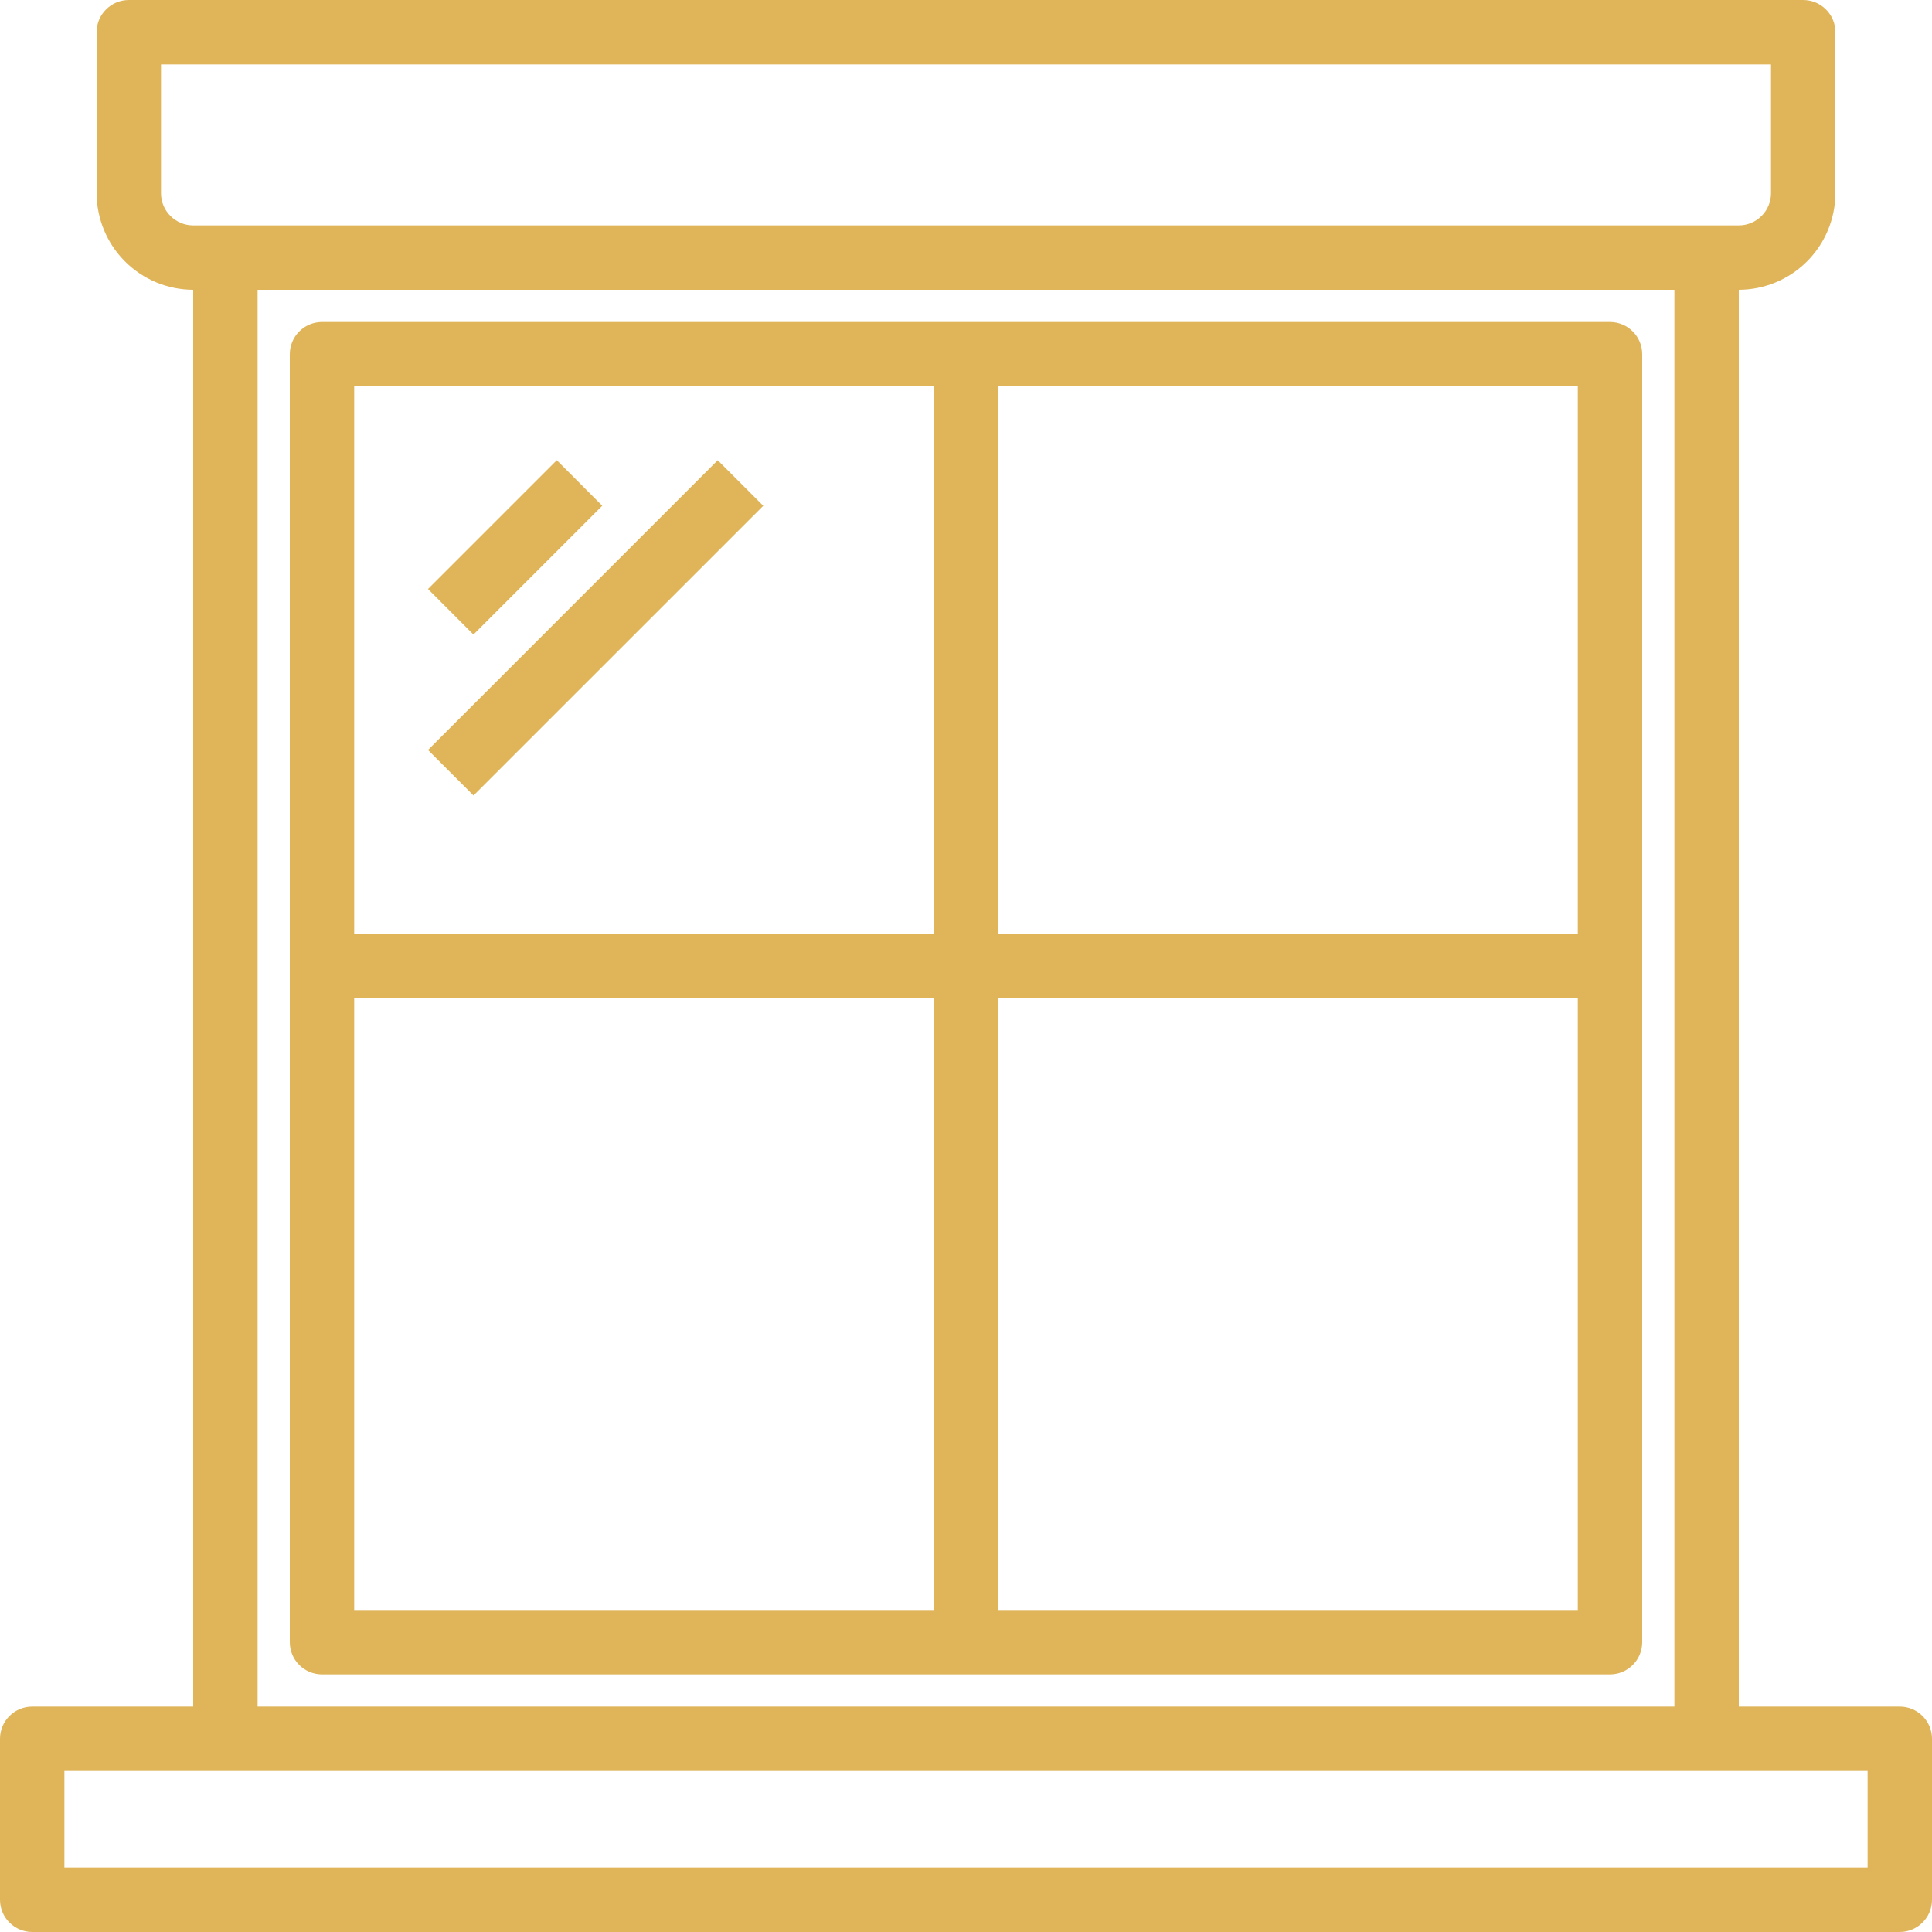 <svg xmlns="http://www.w3.org/2000/svg" width="45" height="45" viewBox="0 0 45 45" fill="none"><path d="M44.25 39.75H40.5V6.75C41.096 6.748 41.667 6.511 42.089 6.089C42.511 5.667 42.748 5.096 42.75 4.5V0.75C42.75 0.551 42.671 0.36 42.53 0.22C42.39 0.079 42.199 0 42 0H3C2.801 0 2.61 0.079 2.47 0.22C2.329 0.36 2.25 0.551 2.25 0.75V4.5C2.252 5.096 2.489 5.667 2.911 6.089C3.333 6.511 3.904 6.748 4.5 6.75V39.75H0.75C0.551 39.75 0.36 39.829 0.22 39.97C0.079 40.11 0 40.301 0 40.5V44.25C0 44.449 0.079 44.64 0.22 44.78C0.36 44.921 0.551 45 0.75 45H44.25C44.449 45 44.64 44.921 44.78 44.78C44.921 44.64 45 44.449 45 44.25V40.5C45 40.301 44.921 40.11 44.78 39.97C44.64 39.829 44.449 39.75 44.25 39.75ZM3.75 4.5V1.5H41.25V4.5C41.25 4.699 41.171 4.89 41.03 5.03C40.89 5.171 40.699 5.25 40.5 5.25H4.5C4.301 5.25 4.11 5.171 3.97 5.03C3.829 4.89 3.75 4.699 3.75 4.5ZM39 6.75V39.75H6V6.75H39ZM43.5 43.5H1.5V41.25H43.5V43.5Z" fill="#E0B55A"></path><path d="M37.5 7.5H7.5C7.301 7.5 7.11 7.579 6.97 7.72C6.829 7.86 6.75 8.051 6.75 8.25V38.25C6.75 38.449 6.829 38.64 6.97 38.78C7.11 38.921 7.301 39 7.5 39H37.5C37.699 39 37.89 38.921 38.03 38.78C38.171 38.64 38.25 38.449 38.25 38.25V8.25C38.25 8.051 38.171 7.86 38.03 7.72C37.89 7.579 37.699 7.5 37.5 7.5ZM21.75 37.5H8.25V23.25H21.75V37.5ZM21.75 21.75H8.25V9H21.75V21.75ZM36.75 37.5H23.25V23.25H36.75V37.5ZM36.75 21.75H23.25V9H36.75V21.75Z" fill="#E0B55A"></path><path d="M9.969 13.719L12.969 10.719L14.028 11.78L11.028 14.78L9.969 13.719ZM9.969 17.469L16.717 10.72L17.778 11.781L11.029 18.529L9.969 17.469Z" fill="#E0B55A"></path></svg>